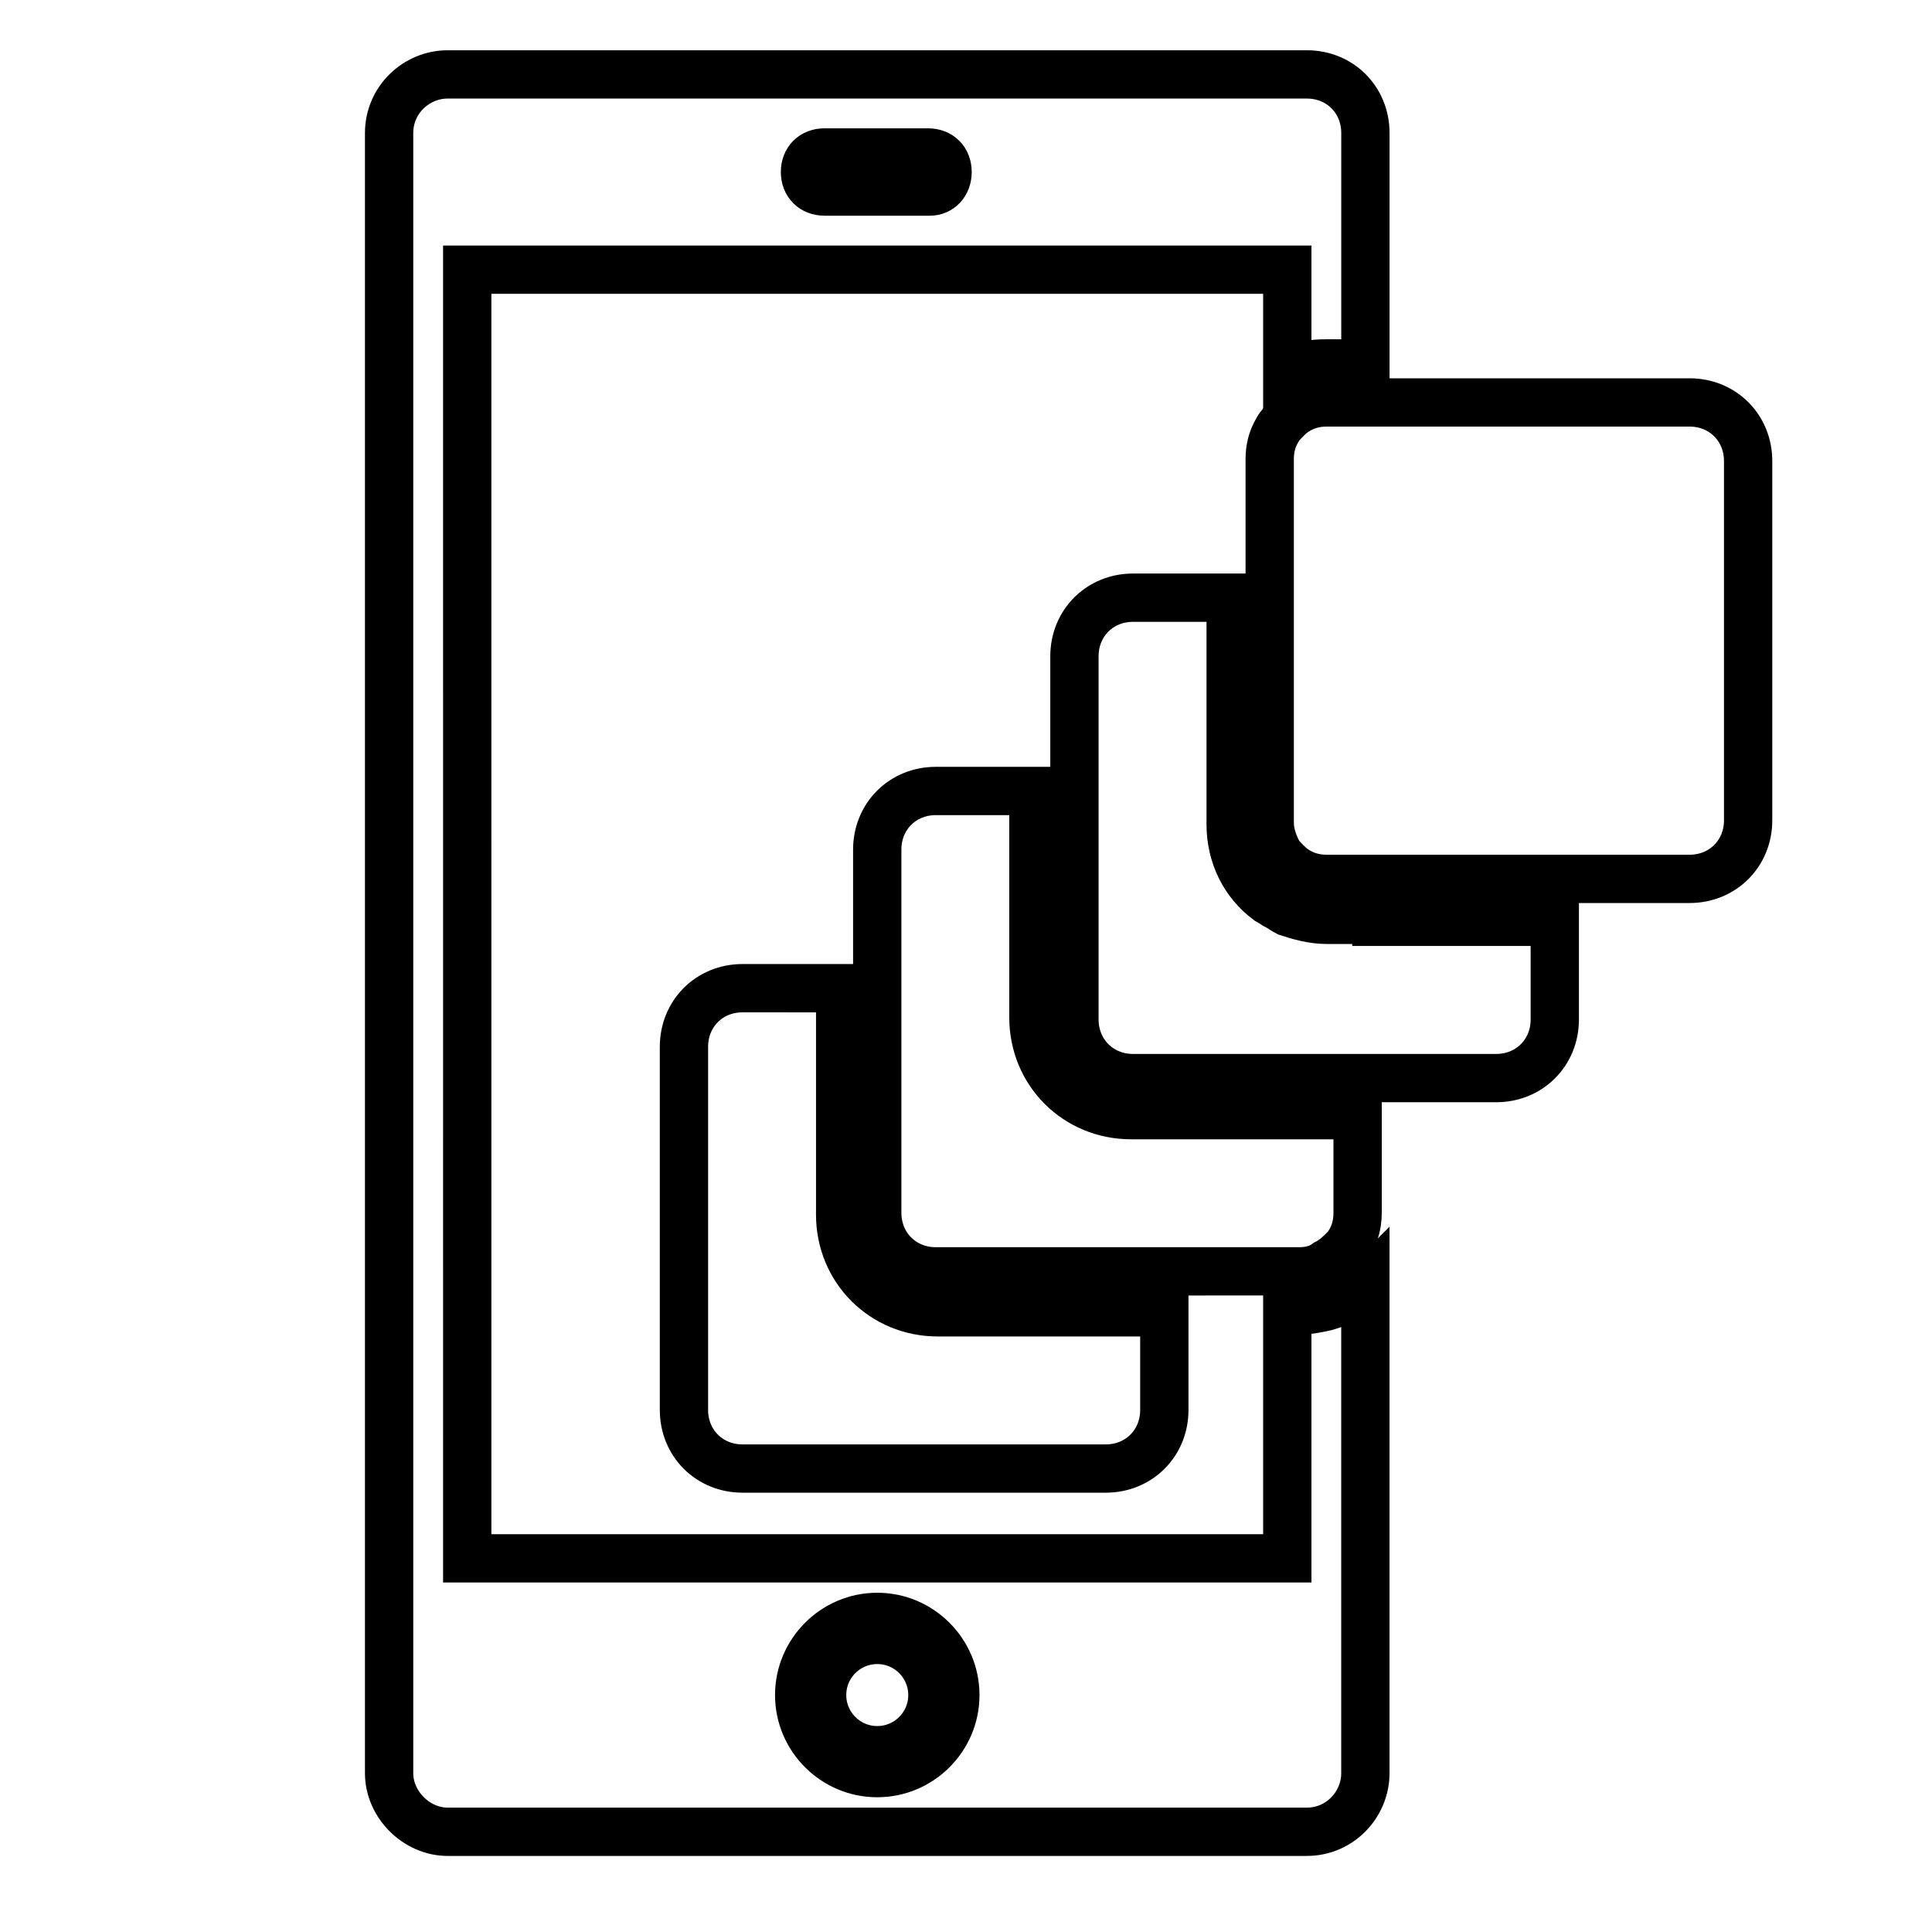 <?xml version="1.0" encoding="utf-8"?>
<!-- Generator: Adobe Illustrator 16.0.0, SVG Export Plug-In . SVG Version: 6.00 Build 0)  -->
<!DOCTYPE svg PUBLIC "-//W3C//DTD SVG 1.1//EN" "http://www.w3.org/Graphics/SVG/1.1/DTD/svg11.dtd">
<svg version="1.1" xmlns="http://www.w3.org/2000/svg" xmlns:xlink="http://www.w3.org/1999/xlink" x="0px" y="0px" width="70px"
	 height="70px" viewBox="315 315 70 70" enable-background="new 315 315 70 70" xml:space="preserve">
<g id="Calque_1" display="none">
	<g display="inline">
		<path fill="#282827" d="M373.47,368.087l-1.907-3.308c-0.313-0.537-0.961-0.775-1.527-0.59c-0.082,0.022-0.172,0.068-0.261,0.112
			l-6.46,3.732c-0.082,0.045-0.164,0.104-0.231,0.165c-0.447,0.402-0.56,1.073-0.254,1.616l1.908,3.301
			c0.357,0.634,1.162,0.843,1.788,0.485l6.461-3.733C373.612,369.51,373.827,368.706,373.47,368.087L373.47,368.087z"/>
		<path fill="#282827" d="M369.223,362.782l-0.82-1.423c0.209-1.155,0.351-1.818-0.283-2.922l-2.995-5.178
			c-0.306-0.529-1.051-0.895-1.632-0.724c-0.552,0.164-0.887,0.589-0.991,1.073c0,0.06-0.074,0.067-0.119,0.022
			c-0.328-0.484-0.916-0.745-1.482-0.611c-0.582,0.142-0.954,0.589-1.052,1.088c-0.014,0.067-0.073,0.074-0.118,0.022
			c-0.426-0.536-1.192-0.708-1.804-0.351c-0.483,0.275-0.729,0.797-0.7,1.312c0,0.081-0.097,0.119-0.142,0.052l-1.879-3.256
			c-0.313-0.544-0.982-0.834-1.571-0.618c-0.752,0.29-1.051,1.162-0.663,1.833l3.719,6.423c0.104,0.186-0.038,0.409-0.254,0.395
			c-1.043-0.044-2.087,0.045-3.107,0.335c-1.661,0.553-0.916,3.011,0.775,2.541c1.877-0.044,3.814,0.752,5.477,1.692l0.768,0.461
			l0.06,0.038c0.245,0.127,0.484,0.201,0.716,0.245l0.096,0.112c0.396,0.447,0.752,0.938,1.059,1.46l6.952-4.017L369.223,362.782z"
			/>
		<path fill="#282827" d="M342.218,331.292v8.316c0.574-0.335,1.2-0.596,1.848-0.768v-7.549c0-1.021,0.834-1.855,1.855-1.855
			c1.022,0,1.848,0.834,1.848,1.855v7.556c0.656,0.165,1.274,0.425,1.848,0.768v-8.324c0-2.049-1.654-3.71-3.703-3.71
			s-3.711,1.661-3.711,3.71H342.218z"/>
		<path fill="#282827" d="M351.443,344.108c-0.23-0.686-0.581-1.311-1.028-1.848c-1.065-1.289-2.675-2.108-4.486-2.108
			c-1.81,0-3.419,0.82-4.485,2.108c-0.306,0.373-0.566,0.775-0.775,1.215c-0.098,0.201-0.187,0.417-0.261,0.633
			c-0.194,0.581-0.306,1.208-0.306,1.856c0,0.647,0.104,1.273,0.306,1.848c0.074,0.223,0.163,0.432,0.261,0.641
			c0.201,0.432,0.461,0.842,0.767,1.208c1.065,1.289,2.683,2.115,4.493,2.115c1.811,0,3.428-0.826,4.494-2.115
			c0.446-0.544,0.797-1.17,1.021-1.848c0.193-0.582,0.306-1.2,0.306-1.848C351.749,345.316,351.645,344.689,351.443,344.108
			L351.443,344.108z M349.417,344.429c0,0.857-0.544,1.55-1.208,1.55s-1.208-0.693-1.208-1.55c0-0.112,0-0.216,0.022-0.32
			c0.12-0.7,0.604-1.23,1.185-1.23s1.065,0.521,1.186,1.23C349.409,344.213,349.417,344.316,349.417,344.429L349.417,344.429z
			 M344.849,344.429c0,0.857-0.544,1.55-1.207,1.55c-0.664,0-1.208-0.693-1.208-1.55c0-0.112,0-0.216,0.022-0.32
			c0.119-0.7,0.604-1.23,1.185-1.23c0.581,0,1.065,0.521,1.184,1.23C344.842,344.213,344.849,344.316,344.849,344.429
			L344.849,344.429z M347.986,349.347c-0.156,0.126-0.321,0.23-0.499,0.32c-0.463,0.239-1.007,0.365-1.565,0.365
			c-0.559,0-1.103-0.126-1.565-0.365c-0.179-0.09-0.343-0.194-0.499-0.32c-0.522-0.41-0.835-0.954-0.909-1.527
			c0-0.09-0.015-0.165-0.015-0.254c0-0.283,0.23-0.514,0.514-0.514c0.283,0,0.506,0.231,0.506,0.514
			c0,0.134,0.551,0.224,1.244,0.254c0.455,0.022,0.984,0.022,1.446,0c0.693-0.03,1.237-0.12,1.237-0.254
			c0-0.283,0.23-0.514,0.514-0.514s0.514,0.231,0.514,0.514c0,0.089,0,0.164-0.014,0.254
			C348.82,348.4,348.508,348.944,347.986,349.347L347.986,349.347z"/>
		<path fill="#282827" d="M338.768,350.703c-0.23-0.686-0.573-1.311-1.021-1.848c-1.066-1.29-2.675-2.117-4.485-2.117
			c-1.812,0-3.428,0.827-4.494,2.117c-0.447,0.544-0.797,1.17-1.021,1.848c-0.194,0.581-0.306,1.199-0.306,1.848
			s0.104,1.273,0.306,1.855c0.23,0.686,0.581,1.312,1.021,1.848c1.065,1.29,2.675,2.108,4.486,2.108
			c1.811,0,3.413-0.818,4.478-2.108c0.447-0.544,0.804-1.17,1.028-1.848c0.194-0.581,0.305-1.207,0.305-1.855
			s-0.104-1.274-0.305-1.848H338.768z M329.782,350.703c0.12-0.701,0.604-1.237,1.192-1.237c0.589,0,1.065,0.529,1.186,1.237
			c0.015,0.097,0.022,0.201,0.022,0.313c0,0.857-0.544,1.558-1.208,1.558s-1.214-0.7-1.214-1.558
			C329.76,350.904,329.76,350.8,329.782,350.703L329.782,350.703z M336.213,356.261c-0.059,0.209-0.261,0.358-0.484,0.358
			s-0.417-0.149-0.484-0.358c-0.022-0.052-0.03-0.096-0.03-0.156c0-0.365-3.927-0.365-3.927,0c0,0.053,0,0.104-0.022,0.156
			c-0.067,0.209-0.261,0.358-0.484,0.358c-0.223,0-0.417-0.149-0.484-0.358c-0.015-0.052-0.022-0.096-0.022-0.156
			c0-0.059,0.291-1.235,0.819-1.698c0.03-0.029,0.06-0.059,0.097-0.09c0.559-0.439,1.289-0.686,2.064-0.686s1.505,0.246,2.064,0.686
			c0.038,0.022,0.067,0.053,0.097,0.09c0.529,0.454,0.813,1.059,0.813,1.698c0,0.053,0,0.104-0.022,0.156H336.213z M335.542,352.573
			c-0.671,0-1.215-0.701-1.215-1.558c0-0.111,0-0.216,0.022-0.313c0.12-0.7,0.604-1.236,1.192-1.236
			c0.588,0,1.065,0.529,1.185,1.236c0.015,0.098,0.022,0.202,0.022,0.313C336.75,351.872,336.206,352.573,335.542,352.573
			L335.542,352.573z"/>
		<path fill="#282827" d="M329.551,331.292v14.903c0.573-0.335,1.192-0.596,1.848-0.768v-14.136c0-1.021,0.834-1.855,1.848-1.855
			c1.013,0,1.855,0.834,1.855,1.855v14.143c0.655,0.164,1.274,0.432,1.848,0.767v-14.911c0-2.049-1.661-3.71-3.71-3.71
			C331.19,327.581,329.551,329.242,329.551,331.292L329.551,331.292z"/>
		<path fill="#282827" d="M335.11,359.675c-0.588,0.163-1.214,0.238-1.855,0.238c-0.641,0-1.259-0.082-1.848-0.238
			c-0.187-0.045-0.373-0.098-0.552-0.164c-0.455-0.156-0.894-0.357-1.304-0.596v11.161c0,2.049,1.662,3.711,3.704,3.711
			c2.042,0,3.71-1.662,3.71-3.711v-11.161c-0.357,0.208-0.738,0.388-1.132,0.535c-0.23,0.091-0.477,0.165-0.723,0.231V359.675z"/>
		<path fill="#282827" d="M347.777,353.088c-0.588,0.163-1.207,0.238-1.848,0.238c-0.64,0-1.266-0.082-1.855-0.238
			c-0.216-0.053-0.425-0.12-0.633-0.194c-0.425-0.148-0.835-0.343-1.214-0.565v17.749c0,2.05,1.661,3.711,3.711,3.711
			c2.049,0,3.703-1.661,3.703-3.711v-17.749c-0.38,0.23-0.79,0.417-1.208,0.565c-0.208,0.082-0.424,0.149-0.641,0.194H347.777z"/>
	</g>
</g>
<g id="Calque_2" display="none">
	<path display="inline" fill="#282827" d="M348.263,331.481h4.553v2.277h-4.553V331.481z"/>
	<path display="inline" fill="#282827" d="M359.646,349.697h4.555v2.276h-4.555V349.697z"/>
	<path display="inline" fill="#282827" d="M348.263,349.697h4.553v2.276h-4.553V349.697z"/>
	<path display="inline" fill="#282827" d="M336.878,349.697h4.554v2.276h-4.554V349.697z"/>
	<path display="inline" fill="#282827" d="M332.325,373.604h36.43v-46.677h-36.43V373.604z M345.986,371.327h-2.277v-2.277h2.277
		V371.327z M349.402,358.804v-2.277h2.276v2.277h9.107v-2.277h2.277v5.693h-2.277v-1.139h-9.107v1.139h-2.276v-1.139h-9.107v1.139
		h-2.277v-5.693h2.277v2.277H349.402z M345.986,353.112v-4.555c0-0.627,0.51-1.137,1.139-1.137h6.831
		c0.302,0,0.592,0.12,0.806,0.333c0.213,0.214,0.333,0.504,0.333,0.805v4.555c0,0.302-0.12,0.592-0.333,0.806
		c-0.214,0.213-0.504,0.333-0.806,0.333h-6.831C346.496,354.251,345.986,353.741,345.986,353.112z M359.646,364.496v2.276h-2.275
		v-2.276H359.646z M339.156,364.496h15.938v2.276h-15.938V364.496z M350.539,371.327h-2.276v-2.277h2.276V371.327z M361.924,371.327
		h-9.107v-2.277h9.107V371.327z M366.479,371.327h-2.277v-2.277h2.277V371.327z M366.479,366.772h-4.555v-2.276h4.555V366.772z
		 M366.479,348.558v4.555c0,0.302-0.12,0.592-0.334,0.806c-0.213,0.213-0.503,0.333-0.805,0.333h-6.83
		c-0.629,0-1.139-0.51-1.139-1.139v-4.555c0-0.627,0.51-1.137,1.139-1.137h6.83c0.302,0,0.592,0.12,0.805,0.333
		C366.358,347.967,366.479,348.257,366.479,348.558z M345.986,330.344c0-0.629,0.51-1.139,1.139-1.139h6.831
		c0.302,0,0.592,0.12,0.806,0.333c0.213,0.214,0.333,0.503,0.333,0.806v4.553c0,0.301-0.12,0.591-0.333,0.805
		c-0.214,0.213-0.504,0.334-0.806,0.334h-6.831c-0.629,0-1.139-0.51-1.139-1.139V330.344z M338.017,341.727
		c0-0.628,0.51-1.138,1.139-1.138h10.246v-2.276h2.276v2.276h10.246c0.302,0,0.593,0.12,0.806,0.333
		c0.214,0.214,0.333,0.503,0.333,0.805v3.416h-2.277v-2.277h-9.107v2.277h-2.276v-2.277h-9.107v2.277h-2.277V341.727z
		 M334.601,348.558c0-0.627,0.51-1.137,1.139-1.137h6.831c0.302,0,0.592,0.12,0.805,0.333c0.214,0.214,0.334,0.504,0.334,0.805
		v4.555c0,0.302-0.12,0.592-0.334,0.806c-0.212,0.213-0.503,0.333-0.805,0.333h-6.831c-0.629,0-1.139-0.51-1.139-1.139V348.558z
		 M334.601,364.496h2.277v2.276h-2.277V364.496z M334.601,369.05h6.832v2.277h-6.832V369.05z"/>
</g>
<g id="Calque_3" display="none">
	<g display="inline">
		<path fill="#282827" d="M365.143,337.374c0-0.91-0.738-1.649-1.648-1.649h-26.386c-0.912,0-1.649,0.739-1.649,1.649v26.387
			c0,0.91,0.738,1.648,1.649,1.648h26.386c0.91,0,1.648-0.738,1.648-1.648V337.374z M352.97,345.62l3.299-6.597h2.908l-3.299,6.597
			H352.97z M361.845,341.062v4.558h-2.279L361.845,341.062z M352.579,339.023l-3.297,6.597h-10.524v-6.597H352.579z
			 M338.758,362.111v-13.192h23.087v13.192H338.758z"/>
		<path fill="#282827" d="M343.704,342.322c0,0.91-0.739,1.649-1.649,1.649s-1.649-0.739-1.649-1.649s0.739-1.649,1.649-1.649
			S343.704,341.412,343.704,342.322"/>
		<path fill="#282827" d="M348.652,342.322c0,0.91-0.739,1.649-1.651,1.649c-0.91,0-1.648-0.739-1.648-1.649
			s0.738-1.649,1.648-1.649C347.913,340.672,348.652,341.412,348.652,342.322"/>
		<path fill="#282827" d="M348.168,351.051c-0.644-0.644-1.686-0.644-2.331,0l-3.299,3.298c-0.645,0.644-0.645,1.688,0,2.333
			l3.299,3.297c0.322,0.322,0.743,0.483,1.166,0.483s0.844-0.161,1.166-0.483c0.645-0.644,0.645-1.688,0-2.331l-2.132-2.133
			l2.132-2.132C348.813,352.738,348.813,351.695,348.168,351.051L348.168,351.051z"/>
		<path fill="#282827" d="M354.766,351.051c-0.645-0.644-1.688-0.644-2.331,0c-0.646,0.645-0.646,1.688,0,2.332l2.132,2.132
			l-2.134,2.133c-0.644,0.644-0.644,1.688,0,2.331c0.323,0.322,0.745,0.483,1.166,0.483c0.424,0,0.845-0.161,1.167-0.483
			l3.299-3.299c0.644-0.644,0.644-1.688,0-2.331L354.766,351.051z"/>
		<path fill="#282827" d="M371.739,327.479h-3.299c-0.911,0-1.647,0.738-1.647,1.649c0,0.709,0.451,1.301,1.079,1.534l-2.246,2.247
			c-0.644,0.645-0.644,1.688,0,2.333c0.322,0.322,0.743,0.482,1.167,0.482c0.421,0,0.843-0.161,1.165-0.482l2.247-2.248
			c0.233,0.628,0.824,1.082,1.534,1.082c0.911,0,1.649-0.739,1.649-1.649v-3.298C373.389,328.217,372.65,327.479,371.739,327.479z"
			/>
		<path fill="#282827" d="M328.862,334.077c0.71,0,1.301-0.454,1.534-1.081l2.247,2.247c0.322,0.322,0.744,0.482,1.166,0.482
			s0.844-0.161,1.166-0.482c0.644-0.645,0.644-1.688,0-2.333l-2.247-2.247c0.628-0.233,1.081-0.825,1.081-1.534
			c0-0.912-0.738-1.649-1.649-1.649h-3.298c-0.912,0-1.649,0.738-1.649,1.649v3.298
			C327.213,333.337,327.951,334.077,328.862,334.077L328.862,334.077z"/>
		<path fill="#282827" d="M371.739,367.059c-0.71,0-1.301,0.453-1.534,1.08l-2.248-2.246c-0.644-0.645-1.687-0.645-2.331,0
			c-0.645,0.644-0.645,1.688,0,2.332l2.246,2.247c-0.628,0.232-1.079,0.825-1.079,1.534c0,0.911,0.736,1.649,1.647,1.649h3.299
			c0.911,0,1.649-0.738,1.649-1.649v-3.299C373.389,367.798,372.65,367.059,371.739,367.059L371.739,367.059z"/>
		<path fill="#282827" d="M332.644,365.893l-2.247,2.246c-0.232-0.627-0.824-1.08-1.534-1.08c-0.912,0-1.649,0.739-1.649,1.648
			v3.299c0,0.911,0.738,1.649,1.649,1.649h3.298c0.912,0,1.649-0.738,1.649-1.649c0-0.709-0.453-1.301-1.081-1.534l2.247-2.247
			c0.644-0.645,0.644-1.688,0-2.332S333.288,365.249,332.644,365.893L332.644,365.893z"/>
	</g>
</g>
<g id="Calque_4" display="none">
	<path display="inline" fill="#282827" d="M340.285,341.055l1.601,0.06c0.149,0.501,0.351,0.979,0.598,1.444l-1.092,1.174
		c-0.269,0.299-0.261,0.755,0.023,1.04l2.483,2.475c0.276,0.284,0.74,0.292,1.032,0.022l1.174-1.084
		c0.465,0.24,0.95,0.441,1.444,0.598l0.067,1.601c0.016,0.397,0.344,0.718,0.748,0.718h3.499c0.405,0,0.733-0.321,0.749-0.718
		l0.067-1.601c0.493-0.157,0.979-0.358,1.442-0.598l1.175,1.084c0.292,0.277,0.755,0.262,1.032-0.022l2.483-2.475
		c0.283-0.284,0.291-0.74,0.021-1.04l-1.092-1.174c0.247-0.464,0.448-0.942,0.599-1.444l1.6-0.06
		c0.405-0.015,0.719-0.352,0.719-0.748V336.8c0-0.405-0.314-0.733-0.719-0.749l-1.601-0.06c-0.149-0.5-0.352-0.979-0.598-1.443
		l1.092-1.174c0.269-0.299,0.261-0.755-0.022-1.04l-2.483-2.482c-0.276-0.277-0.74-0.292-1.031-0.015l-1.175,1.083
		c-0.463-0.239-0.949-0.44-1.443-0.597l-0.066-1.601c-0.016-0.397-0.345-0.718-0.749-0.718h-3.499c-0.404,0-0.733,0.321-0.749,0.718
		l-0.066,1.601c-0.494,0.157-0.98,0.358-1.444,0.597l-1.174-1.083c-0.292-0.277-0.755-0.262-1.032,0.015l-2.483,2.482
		c-0.284,0.285-0.292,0.741-0.023,1.04l1.092,1.174c-0.247,0.463-0.449,0.942-0.598,1.443l-1.601,0.06
		c-0.404,0.015-0.718,0.344-0.718,0.749v3.507C339.567,340.703,339.881,341.04,340.285,341.055L340.285,341.055z M345.603,338.55
		c0-2.483,2.02-4.51,4.509-4.51c2.491,0,4.51,2.027,4.51,4.51c0,2.49-2.019,4.517-4.51,4.517
		C347.622,343.067,345.603,341.04,345.603,338.55z"/>
	<path display="inline" fill="#282827" d="M355.788,355.855c0,3.106-2.542,5.624-5.677,5.624c-3.134,0-5.676-2.518-5.676-5.624
		s2.542-5.625,5.676-5.625C353.246,350.23,355.788,352.749,355.788,355.855"/>
	<path display="inline" fill="#282827" d="M350.12,362.429h-0.015c-4.929,0-8.937,4.009-8.937,8.931v0.575
		c0,0.411,0.336,0.748,0.748,0.748h16.394c0.41,0,0.748-0.337,0.748-0.748v-0.575C359.058,366.438,355.049,362.429,350.12,362.429
		L350.12,362.429z"/>
	<path display="inline" fill="#282827" d="M336.614,358.869c3.133,0,5.683-2.521,5.683-5.624c0-3.096-2.55-5.624-5.683-5.624
		c-3.126,0-5.677,2.528-5.677,5.624C330.937,356.349,333.487,358.869,336.614,358.869z"/>
	<path display="inline" fill="#282827" d="M343.621,363.199c-1.653-2.108-4.21-3.381-7.007-3.381c-4.929,0-8.937,4.009-8.937,8.93
		v0.575c0,0.419,0.336,0.748,0.748,0.748h11.33c0.06-0.509,0.158-1.01,0.299-1.495c0.456-1.653,1.309-3.148,2.461-4.36
		C342.858,363.849,343.225,363.505,343.621,363.199L343.621,363.199z"/>
	<path display="inline" fill="#282827" d="M357.928,353.245c0,3.104,2.55,5.624,5.684,5.624c3.126,0,5.676-2.52,5.676-5.624
		c0-3.096-2.55-5.624-5.676-5.624C360.478,347.622,357.928,350.149,357.928,353.245z"/>
	<path display="inline" fill="#282827" d="M363.611,359.818c-2.798,0-5.354,1.272-7.008,3.381c0.389,0.306,0.763,0.65,1.106,1.018
		c1.152,1.211,2.005,2.706,2.462,4.359c0.141,0.486,0.239,0.987,0.298,1.496h11.33c0.411,0,0.747-0.33,0.747-0.748v-0.576
		C372.547,363.827,368.538,359.818,363.611,359.818L363.611,359.818z"/>
</g>
<g id="Calque_5" display="none">
	<g display="inline">
		<path d="M316.688,316.429v10.646h66.002v-10.646H316.688z M380.561,324.946h-61.743v-6.388h61.743V324.946z"/>
		<path d="M380.561,380.302h-61.743v-51.098h-2.129v53.227h66.002v-53.227h-2.13V380.302z"/>
		<path d="M320.947,320.688h2.129v2.129h-2.129V320.688z"/>
		<path d="M325.205,320.688h2.129v2.129h-2.129V320.688z"/>
		<path d="M329.463,320.688h2.129v2.129h-2.129V320.688z"/>
		<path d="M353.594,338.785h-2.839v10.883l0.352,0.317c0.459,0.414,0.712,0.974,0.712,1.574c0,1.175-0.954,2.129-2.129,2.129
			c-1.174,0-2.128-0.954-2.128-2.129c0-0.6,0.253-1.16,0.713-1.574l0.351-0.316v-10.883h-2.839l-5.782,13.879l3.705,7.412h-2.536
			v6.386h17.033v-6.386h-2.536l3.705-7.412L353.594,338.785z M356.077,364.334h-12.775v-2.131h12.775V364.334z M346.089,360.076
			l-3.746-7.493l4.153-9.966v6.144c-0.683,0.776-1.065,1.771-1.065,2.799c0,2.349,1.911,4.258,4.258,4.258
			c2.349,0,4.258-1.909,4.258-4.258c0-1.028-0.381-2.023-1.064-2.799v-6.144l4.153,9.966l-3.746,7.493H346.089z"/>
		<path d="M343.302,368.592v9.581h12.774v-9.581h-2.129v7.451h-8.516v-7.451H343.302z"/>
		<path d="M369.916,338.785c-0.404,0-0.786,0.083-1.143,0.221c-4.391-4.191-10.006-6.814-16.025-7.479
			c-0.384-1.337-1.601-2.323-3.059-2.323c-1.458,0-2.675,0.986-3.057,2.321c-6.02,0.665-11.635,3.289-16.028,7.479
			c-0.355-0.136-0.738-0.219-1.142-0.219c-1.76,0-3.193,1.433-3.193,3.193c0,1.762,1.433,3.194,3.193,3.194
			c1.761,0,3.194-1.433,3.194-3.194c0-0.575-0.165-1.108-0.433-1.576c4.004-3.76,9.087-6.122,14.532-6.747
			c0.489,1.136,1.62,1.937,2.934,1.937s2.445-0.8,2.934-1.937c5.445,0.625,10.527,2.988,14.533,6.747
			c-0.269,0.468-0.434,1.001-0.434,1.576c0,1.762,1.432,3.194,3.193,3.194s3.194-1.433,3.194-3.194
			C373.11,340.218,371.678,338.785,369.916,338.785L369.916,338.785z M329.463,343.043c-0.587,0-1.064-0.478-1.064-1.065
			c0-0.587,0.477-1.063,1.064-1.063c0.588,0,1.065,0.477,1.065,1.063C330.528,342.565,330.051,343.043,329.463,343.043z
			 M349.689,333.462c-0.587,0-1.064-0.477-1.064-1.064s0.477-1.064,1.064-1.064c0.588,0,1.065,0.477,1.065,1.064
			S350.277,333.462,349.689,333.462z M369.916,343.043c-0.589,0-1.065-0.478-1.065-1.065c0-0.587,0.477-1.063,1.065-1.063
			c0.586,0,1.063,0.477,1.063,1.063C370.979,342.565,370.502,343.043,369.916,343.043z"/>
		<path d="M363.528,362.203h12.773v-14.902h-12.773V362.203z M365.658,349.43h8.516v10.646h-8.516V349.43z"/>
		<path d="M367.785,351.559h4.26v2.129h-4.26V351.559z"/>
		<path d="M367.785,355.817h4.26v2.129h-4.26V355.817z"/>
		<path d="M323.076,362.203h12.775v-14.902h-12.775V362.203z M325.205,349.43h8.516v10.646h-8.516V349.43z"/>
		<path d="M327.334,351.559h4.258v2.129h-4.258V351.559z"/>
		<path d="M327.334,355.817h4.258v2.129h-4.258V355.817z"/>
	</g>
</g>
<g id="Calque_6">
	<path fill="none" stroke="#000000" stroke-width="2" stroke-miterlimit="10" d="M348.908,376.415c0,1.172-0.951,2.123-2.123,2.123
		s-2.123-0.951-2.123-2.123c0-1.174,0.951-2.123,2.123-2.123S348.908,375.241,348.908,376.415"/>
	<path fill="none" stroke="#000000" stroke-width="1.75" stroke-miterlimit="10" d="M363.057,362.337
		c-0.283,0.068-0.637,0.141-0.99,0.141h-0.426v8.984h-29.712l-0.001-46.691h29.713v3.679c0.426-0.212,0.92-0.283,1.414-0.283h0.072
		h1.344v-8.348c0-1.203-0.92-2.123-2.121-2.123H331.22c-1.132,0-2.122,0.92-2.122,2.123v59.427c0,1.131,0.99,2.123,2.122,2.123
		h31.129c1.201,0,2.121-0.992,2.121-2.123v-17.688c-0.211,0.211-0.424,0.354-0.707,0.496
		C363.551,362.194,363.27,362.267,363.057,362.337L363.057,362.337z M346.785,373.583c1.557,0,2.829,1.275,2.829,2.832
		s-1.272,2.828-2.829,2.828s-2.829-1.271-2.829-2.828S345.228,373.583,346.785,373.583z M348.695,321.94h-3.82
		c-0.424,0-0.709-0.283-0.709-0.708c0-0.424,0.284-0.708,0.709-0.708h3.749c0.425,0,0.708,0.283,0.708,0.708
		S349.048,321.94,348.695,321.94L348.695,321.94z"/>
	<path fill="none" stroke="#000000" stroke-width="1.75" stroke-miterlimit="10" d="M341.903,350.804
		c-1.202,0-2.122,0.92-2.122,2.123v13.158c0,1.203,0.92,2.123,2.122,2.123h13.16c1.203,0,2.123-0.92,2.123-2.123v-3.537h-8.208
		c-1.98,0-3.537-1.557-3.537-3.537v-8.207H341.903z"/>
	<path fill="none" stroke="#000000" stroke-width="1.75" stroke-miterlimit="10" d="M357.82,361.063h4.246
		c0.354,0,0.707-0.072,0.99-0.285c0.283-0.141,0.496-0.352,0.707-0.564c0.283-0.354,0.426-0.777,0.426-1.271v-3.539h-8.207
		c-1.982,0-3.539-1.555-3.539-3.537v-8.208h-3.537c-1.202,0-2.122,0.92-2.122,2.124v13.156c0,1.205,0.92,2.125,2.122,2.125h8.207
		H357.82z"/>
	<path fill="none" stroke="#000000" stroke-width="1.75" stroke-miterlimit="10" d="M364.896,348.327h-1.77h-0.07
		c-0.494,0-0.99-0.141-1.414-0.281c-0.141-0.072-0.213-0.143-0.354-0.213c-0.143-0.07-0.213-0.141-0.355-0.213
		c-0.848-0.637-1.344-1.625-1.344-2.758v-8.207h-3.537c-1.201,0-2.123,0.92-2.123,2.122v13.159c0,1.203,0.922,2.125,2.123,2.125
		h13.158c1.203,0,2.123-0.922,2.123-2.125v-3.537h-5.66h-0.779L364.896,348.327z"/>
	<path fill="none" stroke="#000000" stroke-width="1.75" stroke-miterlimit="10" d="M376.215,329.581h-13.088h-0.07
		c-0.566,0-1.061,0.212-1.414,0.566c-0.143,0.141-0.283,0.282-0.354,0.424c-0.213,0.354-0.285,0.708-0.285,1.061v13.16
		c0,0.424,0.143,0.777,0.285,1.061c0.07,0.143,0.211,0.283,0.354,0.424c0.354,0.355,0.848,0.566,1.414,0.566h0.07h13.088
		c1.203,0,2.123-0.92,2.123-2.121v-13.018C378.338,330.501,377.418,329.581,376.215,329.581L376.215,329.581z"/>
</g>
<g id="Calque_7" display="none">
	<g display="inline">
		<path fill="none" stroke="#000000" stroke-width="2" stroke-miterlimit="10" d="M375.679,369.903h-50.904
			c-3.667,0-6.639-2.972-6.639-6.639v-35.411c0-3.667,2.972-6.64,6.639-6.64h50.904c3.666,0,6.639,2.973,6.639,6.64v35.411
			C382.317,366.932,379.345,369.903,375.679,369.903z"/>
		<line fill="none" stroke="#000000" stroke-width="2" stroke-miterlimit="10" x1="318.136" y1="328.96" x2="382.317" y2="328.96"/>
		
			<line fill="none" stroke="#000000" stroke-width="2" stroke-miterlimit="10" x1="318.136" y1="361.052" x2="382.317" y2="361.052"/>
		
			<line fill="none" stroke="#000000" stroke-width="2" stroke-miterlimit="10" x1="352.439" y1="365.478" x2="348.014" y2="365.478"/>
		
			<line fill="none" stroke="#000000" stroke-width="2" stroke-miterlimit="10" x1="323.669" y1="334.493" x2="330.309" y2="334.493"/>
		
			<line fill="none" stroke="#000000" stroke-width="2" stroke-miterlimit="10" x1="335.841" y1="334.493" x2="341.373" y2="334.493"/>
		
			<line fill="none" stroke="#000000" stroke-width="2" stroke-miterlimit="10" x1="348.014" y1="334.493" x2="353.546" y2="334.493"/>
		
			<line fill="none" stroke="#000000" stroke-width="2" stroke-miterlimit="10" x1="359.08" y1="334.493" x2="364.612" y2="334.493"/>
		
			<line fill="none" stroke="#000000" stroke-width="2" stroke-miterlimit="10" x1="370.146" y1="334.493" x2="375.679" y2="334.493"/>
		
			<line fill="none" stroke="#000000" stroke-width="2" stroke-miterlimit="10" x1="375.679" y1="342.239" x2="364.612" y2="342.239"/>
		
			<line fill="none" stroke="#000000" stroke-width="2" stroke-miterlimit="10" x1="375.655" y1="347.772" x2="364.589" y2="347.772"/>
		
			<line fill="none" stroke="#000000" stroke-width="2" stroke-miterlimit="10" x1="375.655" y1="352.198" x2="364.589" y2="352.198"/>
		<path fill="none" stroke="#000000" stroke-width="2" stroke-miterlimit="10" d="M323.669,356.624l7.389-9.031
			c1.328-1.623,3.811-1.623,5.139,0l7.39,9.031"/>
		<path fill="none" stroke="#000000" stroke-width="2" stroke-miterlimit="10" d="M344.694,352.198l4.292-4.293
			c1.295-1.296,3.397-1.296,4.694,0l4.292,4.293"/>
		<circle fill="none" stroke="#000000" stroke-width="2" stroke-miterlimit="10" cx="342.48" cy="342.239" r="3.32"/>
		<line fill="none" stroke="#000000" stroke-width="2" stroke-miterlimit="10" x1="342.48" y1="369.903" x2="339.16" y2="378.757"/>
		
			<line fill="none" stroke="#000000" stroke-width="2" stroke-miterlimit="10" x1="357.973" y1="369.903" x2="361.293" y2="378.757"/>
		
			<line fill="none" stroke="#000000" stroke-width="2" stroke-miterlimit="10" x1="326.988" y1="378.757" x2="350.227" y2="378.757"/>
		
			<line fill="none" stroke="#000000" stroke-width="2" stroke-miterlimit="10" x1="373.466" y1="378.757" x2="350.227" y2="378.757"/>
	</g>
</g>
</svg>
